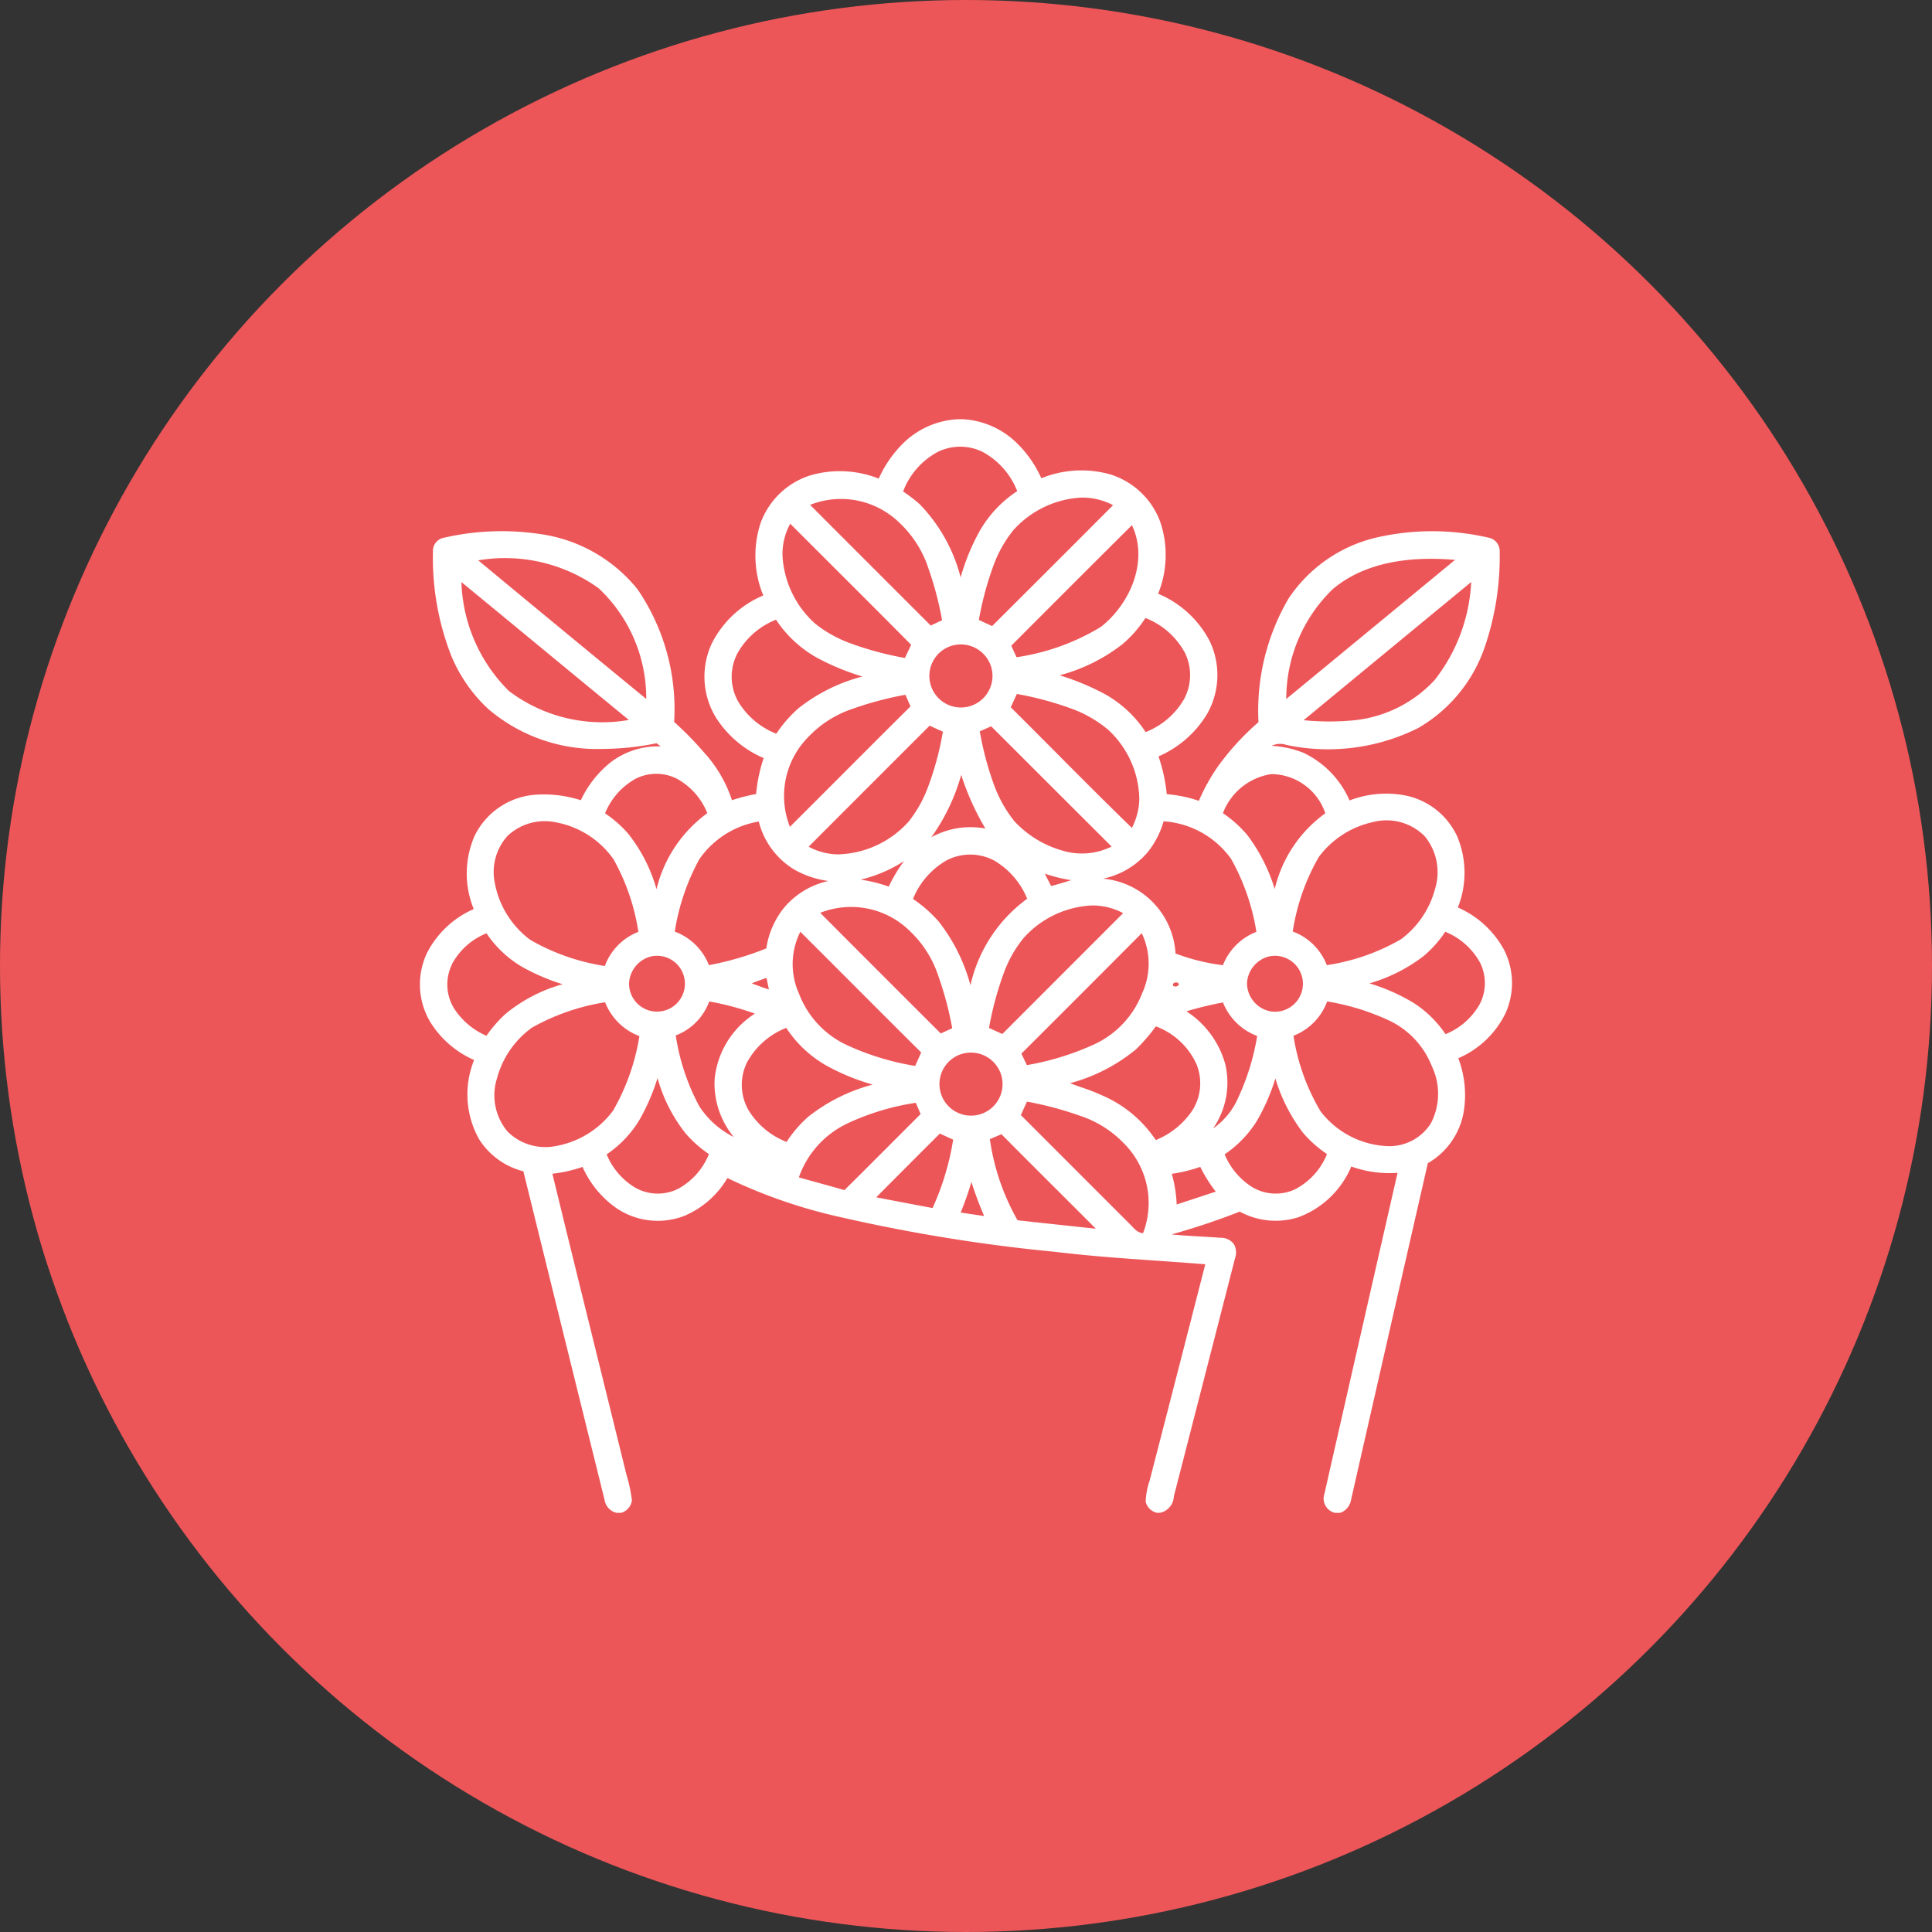 <svg xmlns="http://www.w3.org/2000/svg" width="106" height="106" viewBox="0 0 106 106"><rect x="0" y="0" width="106" height="106" fill="#333333" stroke="none"/><g transform="translate(-447 -1944)"><circle cx="53" cy="53" r="53" transform="translate(447 1944)" fill="#ed5658"/><g transform="translate(469.709 1967)"><path d="M29.874,0h.23a4.6,4.6,0,0,1,2.927,1.261A6.276,6.276,0,0,1,34.424,3.24a5.837,5.837,0,0,1,3.743-.223,4.269,4.269,0,0,1,2.78,2.613,5.672,5.672,0,0,1-.114,3.945,5.643,5.643,0,0,1,2.829,2.6,4.317,4.317,0,0,1-.142,3.994A5.8,5.8,0,0,1,40.853,18.5a9.076,9.076,0,0,1,.452,2.072,7.185,7.185,0,0,1,1.761.367,10.689,10.689,0,0,1,1.077-1.93,14.426,14.426,0,0,1,2.195-2.388,12.187,12.187,0,0,1,1.644-6.772A7.971,7.971,0,0,1,52.8,6.495a13.656,13.656,0,0,1,6.138,0,.748.748,0,0,1,.634.758,15.359,15.359,0,0,1-.82,5.25,8.192,8.192,0,0,1-3.662,4.446,11.053,11.053,0,0,1-7.219.922,1.045,1.045,0,0,0-.811.05A5.54,5.54,0,0,1,48.8,18.3a5.188,5.188,0,0,1,2.536,2.618,5.563,5.563,0,0,1,3.095-.267,4.007,4.007,0,0,1,2.8,2.218,5.138,5.138,0,0,1,.045,3.92A5.3,5.3,0,0,1,59.8,29.092a4.018,4.018,0,0,1,.075,3.534A5.137,5.137,0,0,1,57.3,35.06a5.659,5.659,0,0,1,.28,3.038,4.033,4.033,0,0,1-1.95,2.72q-2.116,9.253-4.222,18.51a.9.9,0,0,1-.584.673h-.3a.808.808,0,0,1-.567-1.048q2-8.8,4.011-17.605A6.19,6.19,0,0,1,51.43,41a5.047,5.047,0,0,1-2.9,2.783,4.121,4.121,0,0,1-3.219-.307,38.666,38.666,0,0,1-3.745,1.252c.891.088,1.786.115,2.678.183a.879.879,0,0,1,.755.364.959.959,0,0,1,.047.779Q43.372,52.58,41.694,59.1a.953.953,0,0,1-.759.9h-.171a.82.82,0,0,1-.616-.615,4.157,4.157,0,0,1,.221-1.16Q41.9,52.3,43.419,46.365c-2.736-.224-5.481-.346-8.207-.68a91.908,91.908,0,0,1-11.684-1.879A28.629,28.629,0,0,1,17.2,41.634a4.98,4.98,0,0,1-2.368,2.077,4.047,4.047,0,0,1-3.757-.451,5.478,5.478,0,0,1-1.823-2.237,7.543,7.543,0,0,1-1.654.373C8.933,46.9,10.308,52.4,11.661,57.908a8.367,8.367,0,0,1,.3,1.4.82.82,0,0,1-.594.695h-.244a.859.859,0,0,1-.661-.708Q8.228,50.28,6.006,41.263A4.043,4.043,0,0,1,3.574,39.5a5.032,5.032,0,0,1-.27-4.343A5.331,5.331,0,0,1,.882,33.046a4.025,4.025,0,0,1-.151-3.784,5.22,5.22,0,0,1,2.552-2.385,5.168,5.168,0,0,1,.052-4.027A4.044,4.044,0,0,1,6.5,20.617a6.581,6.581,0,0,1,2.658.289,5.83,5.83,0,0,1,1.625-2.072,4.247,4.247,0,0,1,2.76-.88l-.225-.176a15.127,15.127,0,0,1-2.959.312A9.182,9.182,0,0,1,4.081,15.9a8.3,8.3,0,0,1-2.053-2.977,14.746,14.746,0,0,1-.983-5.659.732.732,0,0,1,.579-.756,14.158,14.158,0,0,1,5.222-.218,8.343,8.343,0,0,1,5.427,3.046,11.644,11.644,0,0,1,2.005,7.273,18.661,18.661,0,0,1,1.617,1.648,7.23,7.23,0,0,1,1.556,2.648,9.007,9.007,0,0,1,1.325-.339,8.408,8.408,0,0,1,.415-1.973,5.824,5.824,0,0,1-2.647-2.268,4.311,4.311,0,0,1-.2-4.02,5.577,5.577,0,0,1,2.824-2.634,5.759,5.759,0,0,1-.155-3.95A4.273,4.273,0,0,1,21.755,3.08a5.8,5.8,0,0,1,3.749.18,6.405,6.405,0,0,1,1.383-1.982A4.613,4.613,0,0,1,29.874,0M28.7,1.816a4.127,4.127,0,0,0-1.86,2.147,8.987,8.987,0,0,1,.9.691,8.94,8.94,0,0,1,2.256,4.023,11.871,11.871,0,0,1,1.045-2.541,6.432,6.432,0,0,1,2.06-2.19,4.16,4.16,0,0,0-1.9-2.153,2.787,2.787,0,0,0-2.5.022M21.737,4.7q3.308,3.312,6.619,6.62l.623-.291a18.14,18.14,0,0,0-.735-2.8,5.952,5.952,0,0,0-1.568-2.511A4.593,4.593,0,0,0,21.737,4.7m11.2,1.329a6.765,6.765,0,0,0-1.148,2.025,17.43,17.43,0,0,0-.793,2.96l.728.335Q35.046,8.04,38.36,4.717A3.624,3.624,0,0,0,36.615,4.3a5.391,5.391,0,0,0-3.679,1.737M20.224,7.5a5.387,5.387,0,0,0,1.8,3.724A6.838,6.838,0,0,0,23.963,12.3a17.531,17.531,0,0,0,2.977.8q.171-.362.342-.722c-2.2-2.224-4.423-4.429-6.635-6.643A3.473,3.473,0,0,0,20.224,7.5m12.551,4.929c.1.21.193.421.291.63a12.354,12.354,0,0,0,4.624-1.664c1.612-1.262,2.634-3.625,1.705-5.583q-3.315,3.3-6.62,6.616M3.529,7.743q4.6,3.814,9.219,7.605a8.28,8.28,0,0,0-2.616-6.077,8.806,8.806,0,0,0-6.6-1.528M50.4,9.335a8.369,8.369,0,0,0-2.537,6.014q4.632-3.814,9.259-7.631c-2.317-.2-4.881.056-6.722,1.617m-47.793-.4a8.791,8.791,0,0,0,2.61,5.98A8.479,8.479,0,0,0,11.793,16.5c-3.068-2.515-6.122-5.046-9.185-7.564m46.208,7.577a13.837,13.837,0,0,0,2.443.032,7.016,7.016,0,0,0,4.733-2.22,9.431,9.431,0,0,0,2.016-5.391q-4.6,3.788-9.192,7.579M17.732,12.88a2.78,2.78,0,0,0,.039,2.576,4.245,4.245,0,0,0,2.113,1.8,6.963,6.963,0,0,1,1.209-1.391,9.521,9.521,0,0,1,3.513-1.748,13.425,13.425,0,0,1-2.486-1.027A6.5,6.5,0,0,1,19.867,11a4.174,4.174,0,0,0-2.135,1.88m21.152-.543a9.636,9.636,0,0,1-3.454,1.713,14.152,14.152,0,0,1,2.493,1.039,6.39,6.39,0,0,1,2.223,2.078,4.21,4.21,0,0,0,2.108-1.808,2.782,2.782,0,0,0,.052-2.536,4.178,4.178,0,0,0-2.17-1.916,6.658,6.658,0,0,1-1.252,1.43m-9.5.134a1.732,1.732,0,1,0,2.289,1.121,1.744,1.744,0,0,0-2.289-1.121m-5.259,3.4a5.917,5.917,0,0,0-2.466,1.543,4.6,4.6,0,0,0-1.028,4.95c2.208-2.2,4.4-4.412,6.615-6.607-.093-.213-.185-.427-.28-.637a18.155,18.155,0,0,0-2.842.751m8.623-.066c2.218,2.2,4.4,4.44,6.646,6.618a3.641,3.641,0,0,0,.407-1.563,5.3,5.3,0,0,0-1.7-3.814,6.652,6.652,0,0,0-2.092-1.191,17.664,17.664,0,0,0-2.926-.78q-.169.364-.334.731M21.659,23.456a3.506,3.506,0,0,0,1.6.42,5.392,5.392,0,0,0,3.9-1.816A6.985,6.985,0,0,0,28.237,20.1a16.515,16.515,0,0,0,.786-2.957q-.364-.162-.728-.329-3.321,3.317-6.636,6.639m9.389-6.328a16.973,16.973,0,0,0,.766,2.9,7.043,7.043,0,0,0,1.139,2.039,5.7,5.7,0,0,0,2.614,1.6,3.689,3.689,0,0,0,2.714-.216q-3.308-3.3-6.609-6.6c-.207.094-.416.185-.625.277m-18.88,2.6a3.79,3.79,0,0,0-1.679,1.9,6.393,6.393,0,0,1,1.271,1.119,8.713,8.713,0,0,1,1.552,3.041,7.272,7.272,0,0,1,2.788-4.17,3.736,3.736,0,0,0-1.67-1.89,2.508,2.508,0,0,0-2.262,0m32.22,1.889a6.562,6.562,0,0,1,1.366,1.236,9.667,9.667,0,0,1,1.477,2.924,7.141,7.141,0,0,1,2.775-4.153,3.153,3.153,0,0,0-2.961-2.15,3.382,3.382,0,0,0-2.657,2.143m-14.358-2.1a10.948,10.948,0,0,1-1.641,3.424,4.434,4.434,0,0,1,2.968-.478,14.356,14.356,0,0,1-1.328-2.946m-24.848,3.3a2.971,2.971,0,0,0-.737,2.654,5.028,5.028,0,0,0,1.945,3.1A11.777,11.777,0,0,0,10.474,30a3.2,3.2,0,0,1,1.842-1.873,11.758,11.758,0,0,0-1.369-3.991A4.977,4.977,0,0,0,7.8,22.119a2.982,2.982,0,0,0-2.618.7m47.493-.727a5.031,5.031,0,0,0-3.03,1.931,11.779,11.779,0,0,0-1.429,4.085,3.176,3.176,0,0,1,1.87,1.845,11.554,11.554,0,0,0,4.066-1.417,5.042,5.042,0,0,0,1.871-2.757,3.1,3.1,0,0,0-.566-2.9,2.954,2.954,0,0,0-2.783-.79M15.653,24.154a12.194,12.194,0,0,0-1.341,3.959,3.206,3.206,0,0,1,1.874,1.84,16.519,16.519,0,0,0,3.149-.919,4.644,4.644,0,0,1,.967-2.224,4.407,4.407,0,0,1,2.44-1.475,5.083,5.083,0,0,1-1.9-.643,4.3,4.3,0,0,1-1.92-2.618,4.956,4.956,0,0,0-3.271,2.081m24.635-.431a4.4,4.4,0,0,1-2.475,1.485,4.375,4.375,0,0,1,3.976,4.106,11.306,11.306,0,0,0,2.6.641,3.237,3.237,0,0,1,1.836-1.83,12.015,12.015,0,0,0-1.385-4,4.954,4.954,0,0,0-3.707-2.065,4.709,4.709,0,0,1-.847,1.661m-11.088.5a4.269,4.269,0,0,0-1.812,2.1,7.233,7.233,0,0,1,1.386,1.212,9.678,9.678,0,0,1,1.765,3.523,8.048,8.048,0,0,1,3.114-4.747,4.319,4.319,0,0,0-1.8-2.089,2.8,2.8,0,0,0-2.654,0m-4.682,1.044a7.5,7.5,0,0,1,1.539.38,8.231,8.231,0,0,1,.838-1.4,7.7,7.7,0,0,1-2.377,1.017m10.1-.329q.176.339.349.681c.368-.1.734-.207,1.1-.323a8.749,8.749,0,0,1-1.446-.357M22.291,27.083q3.3,3.313,6.615,6.619l.629-.288a18.267,18.267,0,0,0-.756-2.85,5.955,5.955,0,0,0-1.533-2.448,4.6,4.6,0,0,0-4.956-1.032M33.5,28.407a6.594,6.594,0,0,0-1.147,2.01,17.907,17.907,0,0,0-.8,2.981q.364.167.731.333Q35.6,30.414,38.912,27.1a3.587,3.587,0,0,0-1.711-.422,5.367,5.367,0,0,0-3.7,1.732m-12.3-.289a3.963,3.963,0,0,0-.067,3.411,5.119,5.119,0,0,0,2.684,2.836A14.471,14.471,0,0,0,27.5,35.482q.169-.367.332-.737c-2.216-2.2-4.418-4.421-6.634-6.627m35.386.007A6.319,6.319,0,0,1,55.4,29.453a8.944,8.944,0,0,1-2.975,1.5,10.541,10.541,0,0,1,2.434,1.078A6.06,6.06,0,0,1,56.6,33.739a3.756,3.756,0,0,0,1.891-1.673,2.513,2.513,0,0,0,0-2.257,3.809,3.809,0,0,0-1.9-1.684m-54.5,1.784a2.509,2.509,0,0,0,.107,2.409A4,4,0,0,0,3.98,33.829a7.375,7.375,0,0,1,1.046-1.2A8.518,8.518,0,0,1,8.156,31a11.555,11.555,0,0,1-2.2-.941,5.981,5.981,0,0,1-1.972-1.854,3.724,3.724,0,0,0-1.9,1.7m31.245,4.9c.1.213.2.424.306.634A15.116,15.116,0,0,0,37.3,34.311a5.125,5.125,0,0,0,2.662-2.83,3.863,3.863,0,0,0-.03-3.281q-3.294,3.31-6.6,6.606M13,29.477a1.6,1.6,0,0,0-1.194,1.45A1.532,1.532,0,1,0,13,29.477m33.865.011a1.6,1.6,0,0,0-1.157,1.459,1.581,1.581,0,0,0,1.346,1.55,1.534,1.534,0,1,0-.19-3.009M18.531,30.952c.313.12.628.229.945.336l-.127-.632c-.275.089-.55.186-.818.3m23.126.13a.214.214,0,0,0,.313-.07c-.009-.195-.411-.118-.313.07M6.486,33.376a5.035,5.035,0,0,0-1.928,2.788,3.092,3.092,0,0,0,.591,2.931,2.944,2.944,0,0,0,2.66.779,5,5,0,0,0,3.118-1.937,11.972,11.972,0,0,0,1.445-4.089,3.259,3.259,0,0,1-1.883-1.859,12.04,12.04,0,0,0-4,1.386m7.877.435a11.959,11.959,0,0,0,1.3,3.9,4.847,4.847,0,0,0,1.889,1.676A4.6,4.6,0,0,1,16.5,36.205a4.813,4.813,0,0,1,2.208-3.591,15.164,15.164,0,0,0-2.505-.669,3.143,3.143,0,0,1-1.839,1.866m35.742-1.863a3.213,3.213,0,0,1-1.848,1.88,11.5,11.5,0,0,0,1.486,4.145A4.878,4.878,0,0,0,53.5,39.885a2.688,2.688,0,0,0,2.3-1.26,3.51,3.51,0,0,0,.049-3.129A4.655,4.655,0,0,0,53.525,33a13.02,13.02,0,0,0-3.42-1.056m-7.73.537a5.063,5.063,0,0,1,2.146,2.925,4.427,4.427,0,0,1-.673,3.507,3.986,3.986,0,0,0,1.384-1.7,13.054,13.054,0,0,0,1.035-3.374A3.234,3.234,0,0,1,44.39,32a19.174,19.174,0,0,0-2.014.489m-2.8,2.116A9.534,9.534,0,0,1,36,36.43c.544.216,1.112.368,1.642.619a6.755,6.755,0,0,1,3.061,2.5,4.376,4.376,0,0,0,1.99-1.6,2.781,2.781,0,0,0,.254-2.537,3.954,3.954,0,0,0-2.239-2.1,9.848,9.848,0,0,1-1.132,1.3m-21.282.639a2.8,2.8,0,0,0,.082,2.687,4.284,4.284,0,0,0,2.07,1.716,6.662,6.662,0,0,1,1.211-1.4,9.665,9.665,0,0,1,3.516-1.747,12.089,12.089,0,0,1-2.555-1.051,6.447,6.447,0,0,1-2.19-2.061,4.185,4.185,0,0,0-2.133,1.86m11.672-.4a1.731,1.731,0,1,0,2.258,1.132,1.74,1.74,0,0,0-2.258-1.132M12.418,38.37a6.041,6.041,0,0,1-1.843,1.964,3.809,3.809,0,0,0,1.576,1.832,2.506,2.506,0,0,0,2.357.053,3.765,3.765,0,0,0,1.678-1.9,6.589,6.589,0,0,1-1.273-1.127,8.578,8.578,0,0,1-1.546-3.042,11.508,11.508,0,0,1-.949,2.217m34.847-2.193a11.216,11.216,0,0,1-1,2.3,6.137,6.137,0,0,1-1.784,1.86,3.908,3.908,0,0,0,1.472,1.772,2.514,2.514,0,0,0,2.353.164,3.733,3.733,0,0,0,1.791-1.951,6.441,6.441,0,0,1-1.309-1.161,9.235,9.235,0,0,1-1.52-2.98M23.721,38.67a5.147,5.147,0,0,0-2.6,2.927c.832.238,1.67.458,2.5.7,1.4-1.383,2.788-2.784,4.182-4.175-.091-.205-.179-.411-.267-.616a13.555,13.555,0,0,0-3.813,1.161m9.578-.487q2.971,2.971,5.94,5.941c.226.216.421.516.764.537a4.619,4.619,0,0,0-1.052-4.928,5.9,5.9,0,0,0-2.45-1.527,18.611,18.611,0,0,0-2.866-.761c-.114.245-.225.49-.335.737m-7.939,4.511q1.545.3,3.093.589a14.474,14.474,0,0,0,1.131-3.751l-.731-.335q-1.751,1.746-3.492,3.5M31.6,39.5a12.582,12.582,0,0,0,1.519,4.451q2.146.236,4.294.462c-1.723-1.731-3.461-3.446-5.177-5.183-.211.091-.425.177-.635.271m9.981,1.9a7.306,7.306,0,0,1,.268,1.683c.716-.233,1.431-.471,2.146-.705a7.587,7.587,0,0,1-.851-1.358,8.453,8.453,0,0,1-1.563.381m-10.993.444A17.764,17.764,0,0,1,30,43.527c.428.064.857.129,1.287.19A19.241,19.241,0,0,1,30.59,41.852Z" transform="translate(0)" fill="#fff"/></g></g></svg>